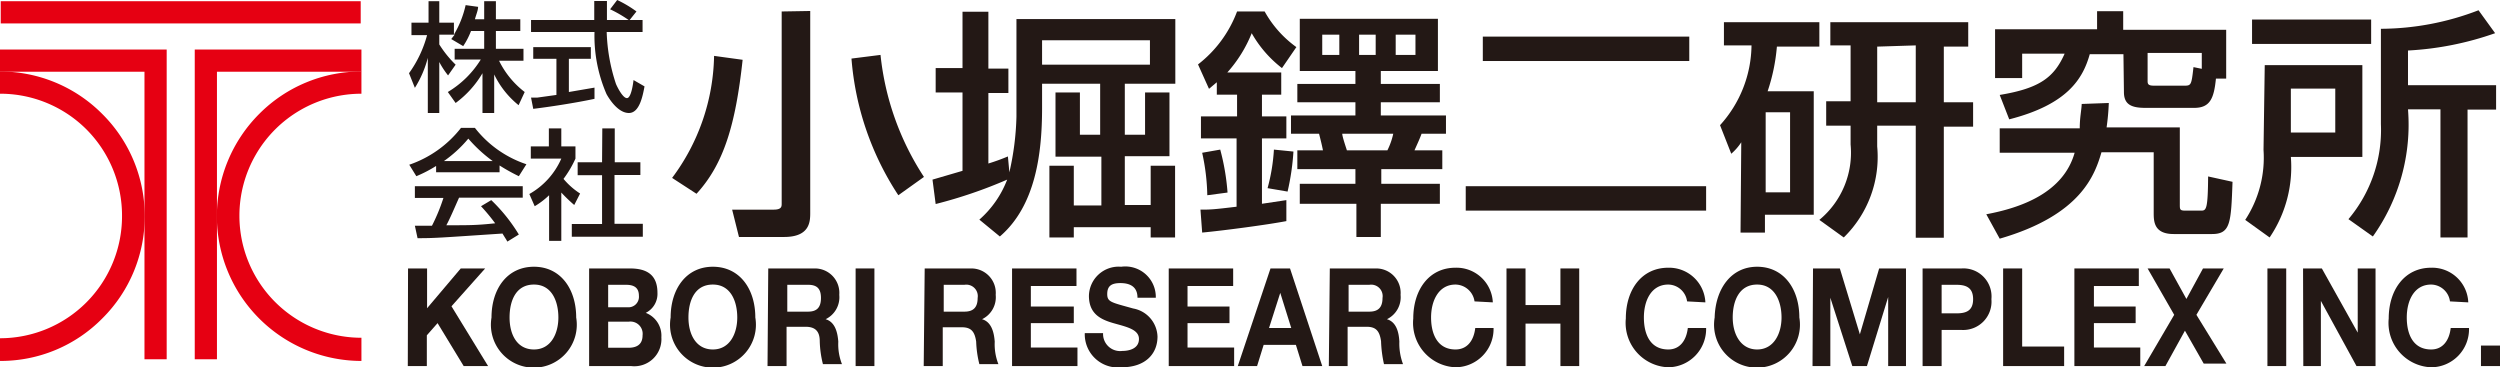 <svg viewBox="0 0 102.44 15.05" xmlns="http://www.w3.org/2000/svg"><path d="m0 2.03v.91h5.92v11.78h.91v-12.69z" fill="#e60012"/><path d="m0 14.79a5.85 5.85 0 0 0 4.19-1.74 5.88 5.88 0 0 0 1.74-4.19 5.89 5.89 0 0 0 -1.74-4.19 5.89 5.89 0 0 0 -4.19-1.74v.91a5 5 0 0 1 3.55 1.47 5 5 0 0 1 1.45 3.55 5 5 0 0 1 -5 5z" fill="#e60012"/><path d="m.03.05h14.75v.91h-14.75z" fill="#e60012"/><path d="m14.81 2.03v.91h-5.92v11.78h-.91v-12.69z" fill="#e60012"/><path d="m14.81 14.79a5.93 5.93 0 0 1 -4.19-10.12 5.89 5.89 0 0 1 4.19-1.74v.91a5 5 0 0 0 0 10z" fill="#e60012"/><g fill="#231815"><path d="m30.43 2.45c-.29 2.68-.78 4.28-1.89 5.49l-1-.65a8.58 8.58 0 0 0 1.72-5zm2.77-2v8.26c0 .35 0 1-1.07 1h-1.85l-.28-1.12h1.7c.33 0 .33-.13.33-.25v-7.87zm3.61 7.55a11.86 11.86 0 0 1 -1.92-5.6l1.19-.15a11.25 11.25 0 0 0 1.78 5z"/><path d="m40.13 9a4.15 4.15 0 0 0 1.14-1.64 19.1 19.1 0 0 1 -2.93 1l-.13-1 1.23-.36v-3.21h-1.1v-1h1.1v-2.31h1.06v2.33h.82v1h-.82v2.89a8.23 8.23 0 0 0 .8-.29l.06.65a11.26 11.26 0 0 0 .29-2.28v-4h6.51v2.65h-2.07v2.09h.83v-1.73h1v2.61h-1.83v2h1.06v-1.61h1v2.94h-1v-.42h-3.15v.42h-1v-2.94h1v1.63h1.13v-2h-1.88v-2.63h1v1.73h.83v-2.09h-2.38v1c0 1.84-.26 4-1.73 5.26zm2.57-7.35v1h4.42v-1z"/><path d="m49.86 3.37-.32.27-.45-1a4.91 4.91 0 0 0 1.6-2.17h1.13a4.46 4.46 0 0 0 1.3 1.46l-.59.86a4.76 4.76 0 0 1 -1.24-1.43 5.45 5.45 0 0 1 -1 1.61h2.21v.91h-.79v.89h1v.9h-1v2.68l1-.15v.86c-.78.15-2.59.39-3.45.47l-.07-.94c.38 0 .5 0 1.48-.12v-2.8h-1.46v-.9h1.48v-.89h-.83zm.14 2.76a9.4 9.4 0 0 1 .3 1.76l-.83.11a8.73 8.73 0 0 0 -.21-1.74zm3 .08a10 10 0 0 1 -.24 1.64l-.82-.14a7.67 7.67 0 0 0 .26-1.58zm.26-5.44h5.66v2.14h-2.34v.53h2.42v.75h-2.42v.54h2.67v.75h-1c-.07.2-.22.52-.29.68h1.14v.77h-2.5v.6h2.4v.82h-2.42v1.36h-1v-1.36h-2.32v-.82h2.28v-.6h-2.38v-.77h1.05c-.06-.29-.09-.4-.16-.68h-1.15v-.75h2.64v-.54h-2.38v-.75h2.38v-.53h-2.28zm.92.65v.83h.7v-.83zm.82 4.06c0 .12.16.58.19.68h1.66a2.9 2.9 0 0 0 .24-.68zm.69-4.06v.83h.68v-.83zm1.5 0v.83h.81v-.83z"/><path d="m60.06 7.63h9.85v1h-9.85zm.7-6.13h8.46v1h-8.46z"/><path d="m71.35 5.83a2.23 2.23 0 0 1 -.41.47l-.46-1.17a4.94 4.94 0 0 0 1.29-3.27h-1.13v-.95h3.91v1h-1.74a7.73 7.73 0 0 1 -.38 1.83h1.89v5.06h-2v.73h-1zm1-1.23v3.28h1v-3.28zm8.3-3.69v1h-1v2.28h1.2v1h-1.2v4.55h-1.15v-4.59h-1.58v.85a4.62 4.62 0 0 1 -1.37 3.73l-1-.72a3.57 3.57 0 0 0 1.28-3.09v-.77h-1v-1h1v-2.29h-.83v-.95zm-3.73 1v2.28h1.58v-2.33z"/><path d="m86.41 4.22a9.53 9.53 0 0 1 -.09 1h3v3.15c0 .21 0 .26.22.26h.67c.2 0 .26-.1.27-1.4l1 .22c-.06 1.68-.08 2.14-.84 2.14h-1.57c-.82 0-.82-.53-.82-.88v-2.47h-2.14c-.27.91-.82 2.57-4.17 3.54l-.55-1c1.45-.27 3.16-.89 3.62-2.52h-3.07v-1h3.28c0-.46.07-.73.08-1zm.6-2h-1.38c-.28 1-.91 2.06-3.3 2.67l-.39-1c1.64-.27 2.23-.72 2.66-1.69h-1.74v1h-1.11v-2h4.18v-.74h1.07v.76h4.22v2h-.42c-.08.81-.24 1.2-.89 1.2h-2c-.58 0-.88-.14-.88-.65zm.99 1.08c0 .12 0 .21.25.21h1.28c.26 0 .27-.06.35-.76l.34.07v-.65h-2.22z"/><path d="m92.8 2.67h4v3.76h-2.93a5.14 5.14 0 0 1 -.87 3.3l-1-.72a4.65 4.65 0 0 0 .75-2.87zm-.52-1.87h4.88v1h-4.88zm1.59 2.83v1.8h1.82v-1.8zm8.37-2.27a12.72 12.72 0 0 1 -3.57.71v1.42h3.61v1h-1.17v5.24h-1.11v-5.25h-1.33a7.9 7.9 0 0 1 -1.44 5.21l-1-.71a5.66 5.66 0 0 0 1.33-3.89v-3.91a11.21 11.21 0 0 0 4-.76z"/><path d="m19.3 1.27a3.07 3.07 0 0 1 -.32.62l-.49-.29.14-.18h-.63v.4a4.44 4.44 0 0 0 .67.83l-.31.44a3.43 3.43 0 0 1 -.36-.55v2.09h-.47v-2.26a4.35 4.35 0 0 1 -.53 1.23l-.24-.6a4.77 4.77 0 0 0 .74-1.56h-.64v-.51h.7v-.88h.44v.88h.6v.49a4.13 4.13 0 0 0 .48-1.21l.51.07c0 .14-.07.29-.13.51h.38v-.74h.48v.74h1v.48h-1v.73h1.13v.49h-1a3.62 3.62 0 0 0 1.05 1.28l-.25.54a3.64 3.64 0 0 1 -1-1.26v1.58h-.48v-1.63a4.09 4.09 0 0 1 -1.1 1.22l-.32-.45a4 4 0 0 0 1.35-1.33h-1.07v-.44h1.21v-.73z"/><path d="m25.8.82h.53v.49h-1.47a7.42 7.42 0 0 0 .38 2.13c.06.14.28.58.45.58s.25-.57.27-.74l.45.26c-.07.37-.2 1.09-.64 1.09s-.8-.56-.92-.78a6 6 0 0 1 -.49-2.54h-2.6v-.49h2.59c0-.26 0-.7 0-.78h.52v.78h.89a5.3 5.3 0 0 0 -.76-.44l.29-.38a4.69 4.69 0 0 1 .79.47zm-4.04 3.18h.25l.79-.11v-1.48h-.95v-.48h2.36v.48h-.9v1.36l1.05-.18v.46c-.79.17-1.92.34-2.51.41z"/><path d="m17.87 6.8a5.33 5.33 0 0 1 -.81.42l-.29-.47a4.56 4.56 0 0 0 2.12-1.51h.57a4.46 4.46 0 0 0 2.11 1.49l-.31.49a7.75 7.75 0 0 1 -.79-.44v.28h-2.6zm2.92 3.1c-.06-.11-.08-.13-.2-.33-2.57.17-2.74.19-3.48.19l-.11-.51h.7a7.59 7.59 0 0 0 .47-1.14h-1.17v-.48h4.42v.47h-2.61c-.24.54-.37.85-.52 1.13 1 0 1.24 0 2-.08a7.87 7.87 0 0 0 -.58-.7l.42-.25a6.89 6.89 0 0 1 1.13 1.41zm-.6-3.3a5.87 5.87 0 0 1 -1-.92 5.11 5.11 0 0 1 -1 .92z"/><path d="m23 9.87h-.5v-1.87a3.2 3.2 0 0 1 -.59.45l-.22-.5a3.08 3.08 0 0 0 1.31-1.45h-1.25v-.5h.74v-.74h.51v.74h.58v.5a4.37 4.37 0 0 1 -.49.83 3 3 0 0 0 .68.6l-.24.47a6.5 6.5 0 0 1 -.53-.51zm1.68-4.61h.51v1.39h1.05v.52h-1.06v2h1.16v.53h-2.91v-.52h1.24v-2h-1v-.53h1z"/><path d="m16.72 11h.78v1.63l1.38-1.63h1l-1.38 1.55 1.5 2.45h-1l-1.07-1.76-.44.5v1.26h-.78z"/><path d="m21.88 10.93c1.09 0 1.73.91 1.73 2.08a1.76 1.76 0 1 1 -3.47 0c0-1.17.64-2.08 1.74-2.08zm0 3.39c.7 0 1-.66 1-1.31s-.26-1.35-1-1.35-1 .66-1 1.35.3 1.31 1 1.31z"/><path d="m24.14 11h1.67c.67 0 1.13.24 1.13 1a.87.87 0 0 1 -.48.82 1 1 0 0 1 .64 1 1.11 1.11 0 0 1 -1.24 1.18h-1.72zm.78 1.59h.79a.43.43 0 0 0 .47-.47c0-.37-.25-.45-.53-.45h-.73zm0 1.66h.83c.31 0 .58-.11.58-.51a.5.5 0 0 0 -.56-.56h-.85z"/><path d="m29.21 10.93c1.1 0 1.74.91 1.74 2.08a1.76 1.76 0 1 1 -3.47 0c0-1.17.64-2.08 1.73-2.08zm0 3.39c.7 0 1-.66 1-1.31s-.26-1.35-1-1.35-1 .66-1 1.35.31 1.31 1 1.31z"/><path d="m31.48 11h1.91a1 1 0 0 1 1 1.08 1 1 0 0 1 -.56 1c.38.11.49.52.52.92a2.23 2.23 0 0 0 .15.92h-.78a4.26 4.26 0 0 1 -.13-.94c0-.41-.19-.59-.58-.59h-.78v1.61h-.78zm.78 1.77h.85c.35 0 .53-.16.53-.56s-.18-.54-.53-.54h-.85z"/><path d="m35.06 11h.77v4h-.77z"/><path d="m37.89 11h1.91a1 1 0 0 1 1 1.08 1 1 0 0 1 -.56 1c.38.11.49.52.52.92a2.23 2.23 0 0 0 .15.92h-.78a4.3 4.3 0 0 1 -.13-.92c-.06-.41-.2-.59-.59-.59h-.78v1.59h-.78zm.78 1.77h.85c.35 0 .54-.16.54-.56a.47.47 0 0 0 -.54-.54h-.85z"/><path d="m41.47 11h2.64v.72h-1.87v.84h1.76v.68h-1.76v1h1.91v.76h-2.68z"/><path d="m45.2 13.65a.7.7 0 0 0 .79.73c.27 0 .68-.09.68-.49s-.53-.5-1.05-.65-1-.38-1-1.12a1.22 1.22 0 0 1 1.32-1.19 1.25 1.25 0 0 1 1.42 1.27h-.75c0-.47-.33-.6-.7-.6s-.54.12-.54.45.17.34 1.06.59a1.21 1.21 0 0 1 1 1.15c0 .72-.51 1.26-1.47 1.26a1.36 1.36 0 0 1 -1.51-1.4z"/><path d="m47.89 11h2.64v.72h-1.87v.84h1.72v.68h-1.72v1h1.91v.76h-2.68z"/><path d="m52.06 11h.8l1.32 4h-.81l-.27-.87h-1.32l-.27.87h-.79zm-.06 2.44h.91l-.45-1.44z"/><path d="m54.49 11h1.9a1 1 0 0 1 1 1.08 1 1 0 0 1 -.56 1c.38.11.49.52.51.92a2.4 2.4 0 0 0 .15.92h-.78a5 5 0 0 1 -.12-.94c-.06-.41-.2-.59-.59-.59h-.78v1.61h-.77zm.77 1.77h.85c.35 0 .54-.16.54-.56a.47.47 0 0 0 -.54-.54h-.85z"/><path d="m60.42 12.35a.8.8 0 0 0 -.78-.69c-.69 0-1 .66-1 1.35s.27 1.31 1 1.31c.48 0 .75-.36.81-.88h.75a1.57 1.57 0 0 1 -1.56 1.61 1.82 1.82 0 0 1 -1.73-2c0-1.17.64-2.08 1.73-2.08a1.49 1.49 0 0 1 1.53 1.42z"/><path d="m61.73 11h.78v1.5h1.43v-1.5h.77v4h-.77v-1.74h-1.43v1.74h-.78z"/><path d="m69.13 12.35a.79.79 0 0 0 -.77-.69c-.7 0-1 .66-1 1.35s.26 1.31 1 1.31c.47 0 .74-.36.8-.88h.75a1.57 1.57 0 0 1 -1.55 1.61 1.82 1.82 0 0 1 -1.74-2c0-1.17.64-2.08 1.74-2.08a1.49 1.49 0 0 1 1.52 1.42z"/><path d="m72 10.93c1.09 0 1.73.91 1.73 2.08a1.76 1.76 0 1 1 -3.47 0c.03-1.17.67-2.08 1.74-2.08zm0 3.39c.69 0 1-.66 1-1.31s-.27-1.35-1-1.35-1 .66-1 1.35.33 1.31 1 1.31z"/><path d="m74.29 11h1.1l.82 2.7.79-2.7h1.1v4h-.73v-2.83l-.87 2.83h-.6l-.9-2.8v2.8h-.73z"/><path d="m78.78 11h1.6a1.15 1.15 0 0 1 1.22 1.26 1.16 1.16 0 0 1 -1.22 1.26h-.82v1.48h-.78zm.78 1.84h.6c.37 0 .69-.08.69-.58s-.32-.59-.69-.59h-.6z"/><path d="m82.08 11h.78v3.2h1.72v.8h-2.5z"/><path d="m85 11h2.64v.72h-1.84v.84h1.71v.68h-1.71v1h1.9v.76h-2.7z"/><path d="m89.09 12.9-1.09-1.9h.9l.69 1.25.68-1.25h.85l-1.12 1.9 1.23 2h-.93l-.77-1.35-.8 1.45h-.87z"/><path d="m92.91 11h.77v4h-.77z"/><path d="m94.37 11h.77l1.47 2.63v-2.63h.73v4h-.78l-1.46-2.67v2.67h-.72z"/><path d="m100.39 12.35a.79.79 0 0 0 -.77-.69c-.7 0-1 .66-1 1.35s.26 1.31 1 1.31c.47 0 .74-.36.8-.88h.75a1.56 1.56 0 0 1 -1.55 1.61 1.82 1.82 0 0 1 -1.74-2c0-1.17.65-2.08 1.74-2.08a1.48 1.48 0 0 1 1.52 1.42z"/><path d="m101.66 15h.78v-.84h-.78z"/></g></svg>